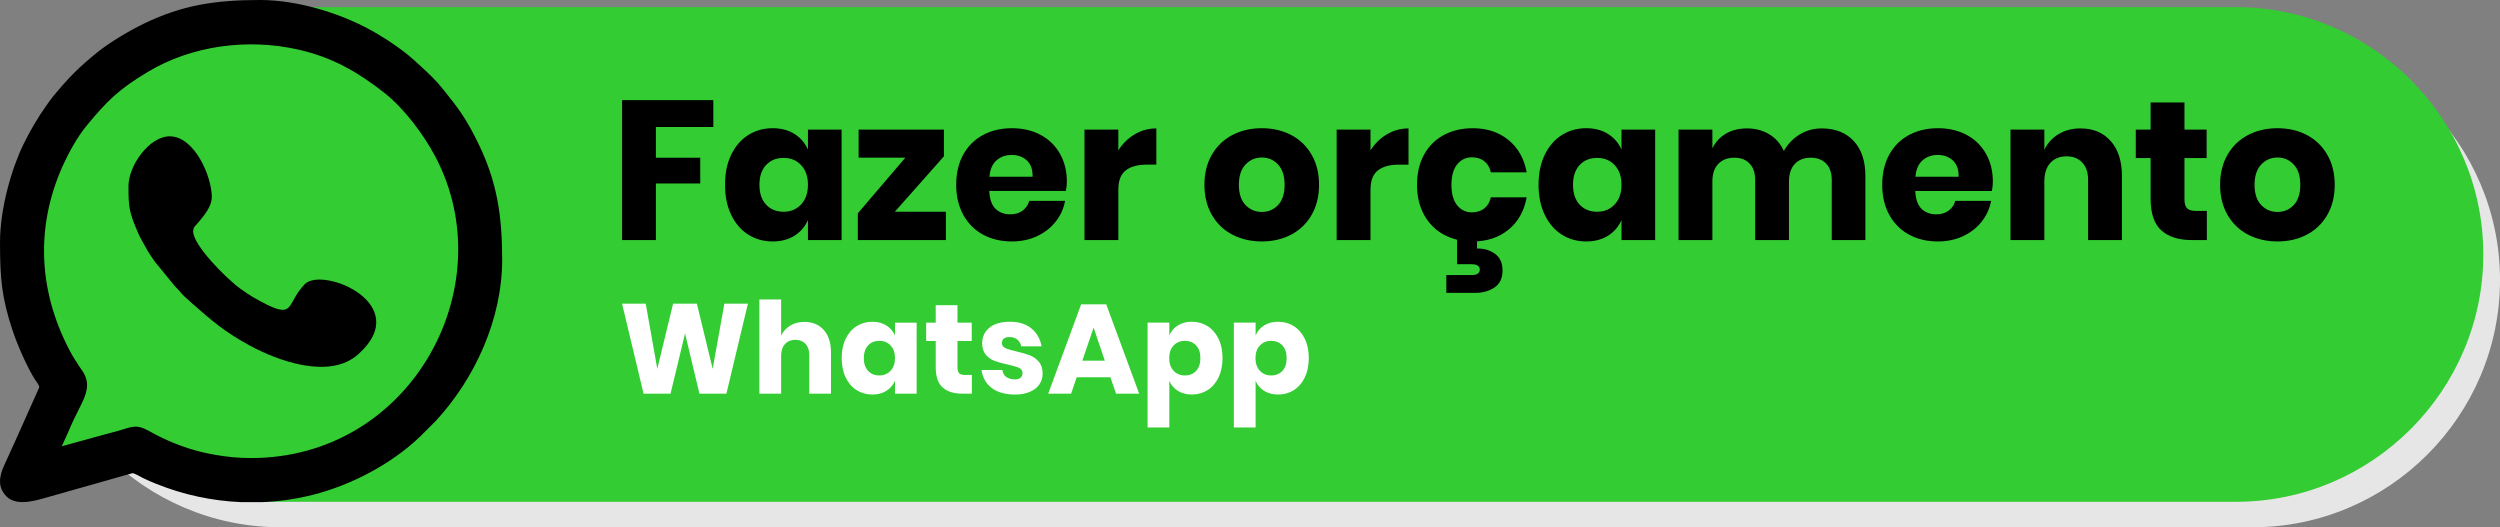 <svg xmlns="http://www.w3.org/2000/svg" xmlns:xlink="http://www.w3.org/1999/xlink" xmlns:xodm="http://www.corel.com/coreldraw/odm/2003" xml:space="preserve" width="166.356mm" height="35.084mm" style="shape-rendering:geometricPrecision; text-rendering:geometricPrecision; image-rendering:optimizeQuality; fill-rule:evenodd; clip-rule:evenodd" viewBox="0 0 2080.17 438.7"><rect x="0" y="0" width="2080.17" height="438.7" fill="#808080" stroke="none"/> <defs>  <style type="text/css">   <![CDATA[    .fil5 {fill:black}    .fil4 {fill:#33CC33}    .fil1 {fill:#33CC33}    .fil0 {fill:#E6E6E6}    .fil2 {fill:black;fill-rule:nonzero}    .fil3 {fill:white;fill-rule:nonzero}   ]]>  </style> </defs> <g id="Camada_x0020_1">    <path class="fil0" d="M233.4 27.13l1640.99 0c113.18,0 205.79,92.6 205.79,205.79l0 0c0,113.18 -92.6,205.79 -205.79,205.79l-1640.99 0c-113.18,0 -205.79,-92.6 -205.79,-205.79l0 0c0,-113.18 92.6,-205.79 205.79,-205.79z"></path>  <path class="fil1" d="M219.5 5.95l1640.99 0c113.18,0 205.79,92.6 205.79,205.79l0 0c0,113.18 -92.6,205.79 -205.79,205.79l-1640.99 0c-113.18,0 -205.79,-92.6 -205.79,-205.79l0 0c0,-113.18 92.6,-205.79 205.79,-205.79z"></path>  <path class="fil2" d="M593.53 83.29l0 22.4 -47.77 0 0 25.53 36.89 0 0 21.41 -36.89 0 0 47.11 -28.16 0 0 -116.45 75.93 0zm49.41 23.39c7.03,0 13.07,1.59 18.12,4.78 5.05,3.18 8.78,7.52 11.2,13.01l0 -16.63 28 0 0 91.91 -28 0 0 -16.64c-2.42,5.49 -6.15,9.83 -11.2,13.01 -5.05,3.18 -11.09,4.78 -18.12,4.78 -7.58,0 -14.36,-1.89 -20.34,-5.68 -5.98,-3.79 -10.71,-9.25 -14.16,-16.39 -3.46,-7.14 -5.19,-15.48 -5.19,-25.04 0,-9.66 1.73,-18.04 5.19,-25.12 3.46,-7.08 8.18,-12.52 14.16,-16.31 5.98,-3.79 12.76,-5.68 20.34,-5.68zm9.06 24.71c-6.04,0 -10.9,1.98 -14.58,5.93 -3.68,3.95 -5.52,9.44 -5.52,16.47 0,7.03 1.84,12.52 5.52,16.47 3.68,3.95 8.54,5.93 14.58,5.93 5.93,0 10.79,-2.03 14.58,-6.09 3.79,-4.06 5.68,-9.5 5.68,-16.31 0,-6.92 -1.89,-12.38 -5.68,-16.39 -3.79,-4.01 -8.65,-6.01 -14.58,-6.01zm92.56 44.8l42.49 0 0 23.55 -73.29 0 0 -22.24 39.53 -46.28 -38.87 0 0 -23.39 70.99 0 0 22.24 -40.85 46.12zm143.13 -24.87c0,2.31 -0.27,4.83 -0.82,7.58l-63.74 0c0.33,6.92 2.09,11.89 5.27,14.91 3.18,3.02 7.25,4.53 12.19,4.53 4.17,0 7.63,-1.04 10.38,-3.13 2.74,-2.09 4.56,-4.78 5.44,-8.07l29.81 0c-1.21,6.48 -3.84,12.27 -7.91,17.38 -4.06,5.11 -9.22,9.11 -15.48,12.02 -6.26,2.91 -13.23,4.37 -20.92,4.37 -9,0 -16.99,-1.89 -23.97,-5.68 -6.97,-3.79 -12.43,-9.25 -16.39,-16.39 -3.95,-7.14 -5.93,-15.48 -5.93,-25.04 0,-9.66 1.95,-18.04 5.85,-25.12 3.9,-7.08 9.36,-12.52 16.39,-16.31 7.03,-3.79 15.04,-5.68 24.05,-5.68 9.11,0 17.13,1.87 24.05,5.6 6.92,3.73 12.27,8.98 16.06,15.73 3.79,6.75 5.68,14.52 5.68,23.31zm-28.49 -4.28c0.11,-6.04 -1.51,-10.57 -4.86,-13.59 -3.35,-3.02 -7.49,-4.53 -12.43,-4.53 -5.16,0 -9.44,1.54 -12.85,4.61 -3.4,3.07 -5.33,7.58 -5.77,13.51l35.91 0zm71.32 -21.91c3.51,-5.6 8.04,-10.05 13.59,-13.34 5.55,-3.29 11.56,-4.94 18.04,-4.94l0 30.14 -8.07 0c-7.47,0 -13.26,1.59 -17.38,4.78 -4.12,3.18 -6.18,8.56 -6.18,16.14l0 41.84 -28.16 0 0 -91.91 28.16 0 0 17.29zm119.41 -18.45c9.11,0 17.27,1.89 24.46,5.68 7.19,3.79 12.85,9.25 16.96,16.39 4.12,7.14 6.18,15.48 6.18,25.03 0,9.55 -2.06,17.9 -6.18,25.04 -4.12,7.14 -9.77,12.6 -16.96,16.39 -7.19,3.79 -15.34,5.68 -24.46,5.68 -9.11,0 -17.29,-1.89 -24.54,-5.68 -7.25,-3.79 -12.93,-9.25 -17.05,-16.39 -4.12,-7.14 -6.18,-15.48 -6.18,-25.04 0,-9.55 2.06,-17.9 6.18,-25.03 4.12,-7.14 9.8,-12.6 17.05,-16.39 7.25,-3.79 15.43,-5.68 24.54,-5.68zm0 24.38c-5.38,0 -9.91,1.95 -13.59,5.85 -3.68,3.9 -5.52,9.53 -5.52,16.88 0,7.36 1.84,12.96 5.52,16.8 3.68,3.84 8.21,5.76 13.59,5.76 5.38,0 9.88,-1.92 13.51,-5.76 3.62,-3.84 5.44,-9.44 5.44,-16.8 0,-7.36 -1.81,-12.98 -5.44,-16.88 -3.62,-3.9 -8.13,-5.85 -13.51,-5.85zm90.42 -5.93c3.51,-5.6 8.04,-10.05 13.59,-13.34 5.55,-3.29 11.56,-4.94 18.04,-4.94l0 30.14 -8.07 0c-7.47,0 -13.26,1.59 -17.38,4.78 -4.12,3.18 -6.18,8.56 -6.18,16.14l0 41.84 -28.16 0 0 -91.91 28.16 0 0 17.29zm84.99 -18.45c11.86,0 21.8,3.27 29.81,9.8 8.02,6.53 13.07,15.51 15.15,26.93l-29.81 0c-0.88,-3.95 -2.69,-7.03 -5.44,-9.22 -2.74,-2.2 -6.2,-3.29 -10.38,-3.29 -4.94,0 -9,1.95 -12.19,5.85 -3.18,3.9 -4.78,9.58 -4.78,17.05 0,7.47 1.59,13.15 4.78,17.05 3.18,3.9 7.25,5.85 12.19,5.85 4.17,0 7.63,-1.1 10.38,-3.29 2.74,-2.2 4.56,-5.27 5.44,-9.22l29.81 0c-2.09,11.42 -7.14,20.4 -15.15,26.93 -8.02,6.53 -17.95,9.8 -29.81,9.8 -9,0 -16.99,-1.89 -23.97,-5.68 -6.97,-3.79 -12.43,-9.25 -16.39,-16.39 -3.95,-7.14 -5.93,-15.48 -5.93,-25.04 0,-9.66 1.95,-18.04 5.85,-25.12 3.9,-7.08 9.36,-12.52 16.39,-16.31 7.03,-3.79 15.04,-5.68 24.05,-5.68zm3.62 100.14c5.49,-0.22 10.4,1.18 14.74,4.2 4.34,3.02 6.51,7.71 6.51,14.08 0,6.37 -2.22,11.06 -6.67,14.08 -4.45,3.02 -9.86,4.53 -16.22,4.53l-23.88 0 0 -14.82 20.92 0c4.61,0 6.92,-1.54 6.92,-4.61 0,-1.43 -0.58,-2.53 -1.73,-3.29 -1.15,-0.77 -2.88,-1.15 -5.19,-1.15l-12.02 0 0 -21.25 16.63 0 0 8.24zm90.92 -100.14c7.03,0 13.07,1.59 18.12,4.78 5.05,3.18 8.78,7.52 11.2,13.01l0 -16.63 28 0 0 91.91 -28 0 0 -16.64c-2.42,5.49 -6.15,9.83 -11.2,13.01 -5.05,3.18 -11.09,4.78 -18.12,4.78 -7.58,0 -14.36,-1.89 -20.34,-5.68 -5.98,-3.79 -10.71,-9.25 -14.16,-16.39 -3.46,-7.14 -5.19,-15.48 -5.19,-25.04 0,-9.66 1.73,-18.04 5.19,-25.12 3.46,-7.08 8.18,-12.52 14.16,-16.31 5.98,-3.79 12.76,-5.68 20.34,-5.68zm9.06 24.71c-6.04,0 -10.9,1.98 -14.58,5.93 -3.68,3.95 -5.52,9.44 -5.52,16.47 0,7.03 1.84,12.52 5.52,16.47 3.68,3.95 8.54,5.93 14.58,5.93 5.93,0 10.79,-2.03 14.58,-6.09 3.79,-4.06 5.68,-9.5 5.68,-16.31 0,-6.92 -1.89,-12.38 -5.68,-16.39 -3.79,-4.01 -8.65,-6.01 -14.58,-6.01zm186.78 -24.54c11.31,0 20.2,3.49 26.68,10.46 6.48,6.97 9.72,16.66 9.72,29.07l0 53.36 -28 0 0 -50.07c0,-5.82 -1.56,-10.35 -4.69,-13.59 -3.13,-3.24 -7.38,-4.86 -12.76,-4.86 -5.6,0 -10.02,1.73 -13.26,5.19 -3.24,3.46 -4.86,8.32 -4.86,14.58l0 48.75 -28.16 0 0 -50.07c0,-5.82 -1.54,-10.35 -4.61,-13.59 -3.07,-3.24 -7.3,-4.86 -12.68,-4.86 -5.6,0 -10.05,1.7 -13.34,5.11 -3.29,3.4 -4.94,8.29 -4.94,14.66l0 48.75 -28.16 0 0 -91.91 28.16 0 0 15.65c2.42,-5.16 6.12,-9.22 11.12,-12.19 5,-2.96 10.84,-4.45 17.54,-4.45 7.03,0 13.23,1.62 18.61,4.86 5.38,3.24 9.44,7.88 12.19,13.92 3.18,-5.71 7.55,-10.27 13.09,-13.67 5.54,-3.4 11.67,-5.11 18.36,-5.11zm142.47 44.47c0,2.31 -0.27,4.83 -0.82,7.58l-63.74 0c0.33,6.92 2.09,11.89 5.27,14.91 3.18,3.02 7.25,4.53 12.19,4.53 4.17,0 7.63,-1.04 10.38,-3.13 2.74,-2.09 4.56,-4.78 5.44,-8.07l29.81 0c-1.21,6.48 -3.84,12.27 -7.91,17.38 -4.06,5.11 -9.22,9.11 -15.48,12.02 -6.26,2.91 -13.23,4.37 -20.92,4.37 -9,0 -16.99,-1.89 -23.97,-5.68 -6.97,-3.79 -12.43,-9.25 -16.39,-16.39 -3.95,-7.14 -5.93,-15.48 -5.93,-25.04 0,-9.66 1.95,-18.04 5.85,-25.12 3.9,-7.08 9.36,-12.52 16.39,-16.31 7.03,-3.79 15.04,-5.68 24.05,-5.68 9.11,0 17.13,1.87 24.05,5.6 6.92,3.73 12.27,8.98 16.06,15.73 3.79,6.75 5.68,14.52 5.68,23.31zm-28.49 -4.28c0.11,-6.04 -1.51,-10.57 -4.86,-13.59 -3.35,-3.02 -7.49,-4.53 -12.43,-4.53 -5.16,0 -9.44,1.54 -12.85,4.61 -3.4,3.07 -5.33,7.58 -5.77,13.51l35.91 0zm101.46 -40.19c10.54,0 18.91,3.51 25.12,10.54 6.2,7.03 9.31,16.69 9.31,28.99l0 53.36 -28.16 0 0 -50.07c0,-6.15 -1.62,-10.95 -4.86,-14.41 -3.24,-3.46 -7.55,-5.19 -12.93,-5.19 -5.71,0 -10.24,1.81 -13.59,5.44 -3.35,3.62 -5.02,8.78 -5.02,15.48l0 48.75 -28.16 0 0 -91.91 28.16 0 0 16.8c2.64,-5.49 6.56,-9.83 11.78,-13.01 5.22,-3.18 11.34,-4.78 18.37,-4.78zm105.08 68.68l0 24.21 -12.68 0c-10.76,0 -19.13,-2.66 -25.12,-7.99 -5.98,-5.33 -8.98,-14.14 -8.98,-26.44l0 -33.77 -12.35 0 0 -23.72 12.35 0 0 -22.57 28.16 0 0 22.57 18.45 0 0 23.72 -18.45 0 0 34.26c0,3.62 0.74,6.15 2.22,7.58 1.48,1.43 3.98,2.14 7.49,2.14l8.89 0zm58.8 -68.85c9.11,0 17.27,1.89 24.46,5.68 7.19,3.79 12.85,9.25 16.96,16.39 4.12,7.14 6.18,15.48 6.18,25.03 0,9.55 -2.06,17.9 -6.18,25.04 -4.12,7.14 -9.77,12.6 -16.96,16.39 -7.19,3.79 -15.34,5.68 -24.46,5.68 -9.11,0 -17.29,-1.89 -24.54,-5.68 -7.25,-3.79 -12.93,-9.25 -17.05,-16.39 -4.12,-7.14 -6.18,-15.48 -6.18,-25.04 0,-9.55 2.06,-17.9 6.18,-25.03 4.12,-7.14 9.8,-12.6 17.05,-16.39 7.25,-3.79 15.43,-5.68 24.54,-5.68zm0 24.38c-5.38,0 -9.91,1.95 -13.59,5.85 -3.68,3.9 -5.52,9.53 -5.52,16.88 0,7.36 1.84,12.96 5.52,16.8 3.68,3.84 8.21,5.76 13.59,5.76 5.38,0 9.88,-1.92 13.51,-5.76 3.62,-3.84 5.44,-9.44 5.44,-16.8 0,-7.36 -1.81,-12.98 -5.44,-16.88 -3.62,-3.9 -8.13,-5.85 -13.51,-5.85z"></path>  <path class="fil3" d="M622.31 252.69l-17.89 74.85 -22.45 0 -11.96 -50.08 -12.07 50.08 -22.45 0 -17.89 -74.85 19.69 0 9.63 54.21 13.13 -54.21 19.8 0 13.13 54.21 9.74 -54.21 19.59 0zm47.01 15.14c6.78,0 12.16,2.26 16.15,6.77 3.99,4.52 5.98,10.73 5.98,18.63l0 34.3 -18.1 0 0 -32.18c0,-3.95 -1.04,-7.04 -3.12,-9.26 -2.08,-2.22 -4.85,-3.33 -8.31,-3.33 -3.67,0 -6.58,1.16 -8.73,3.49 -2.15,2.33 -3.23,5.65 -3.23,9.95l0 31.34 -18.1 0 0 -78.34 18.1 0 0 30.07c1.69,-3.53 4.22,-6.32 7.57,-8.36 3.35,-2.05 7.29,-3.07 11.8,-3.07zm56.54 -0.11c4.52,0 8.4,1.02 11.65,3.07 3.25,2.05 5.65,4.84 7.2,8.36l0 -10.69 18 0 0 59.08 -18 0 0 -10.69c-1.55,3.53 -3.95,6.32 -7.2,8.36 -3.25,2.05 -7.13,3.07 -11.65,3.07 -4.87,0 -9.23,-1.22 -13.08,-3.65 -3.85,-2.44 -6.88,-5.95 -9.1,-10.53 -2.22,-4.59 -3.33,-9.95 -3.33,-16.09 0,-6.21 1.11,-11.59 3.33,-16.15 2.22,-4.55 5.26,-8.05 9.1,-10.48 3.85,-2.43 8.21,-3.65 13.08,-3.65zm5.82 15.88c-3.88,0 -7,1.27 -9.37,3.81 -2.36,2.54 -3.55,6.07 -3.55,10.59 0,4.52 1.18,8.05 3.55,10.59 2.36,2.54 5.49,3.81 9.37,3.81 3.81,0 6.93,-1.31 9.37,-3.92 2.44,-2.61 3.65,-6.11 3.65,-10.48 0,-4.45 -1.22,-7.96 -3.65,-10.53 -2.43,-2.58 -5.56,-3.87 -9.37,-3.87zm76.97 28.37l0 15.56 -8.15 0c-6.92,0 -12.3,-1.71 -16.15,-5.13 -3.85,-3.42 -5.77,-9.09 -5.77,-16.99l0 -21.7 -7.94 0 0 -15.25 7.94 0 0 -14.51 18.1 0 0 14.51 11.86 0 0 15.25 -11.86 0 0 22.02c0,2.33 0.48,3.95 1.43,4.87 0.95,0.92 2.56,1.38 4.82,1.38l5.72 0zm31.66 -44.25c7.48,0 13.46,1.87 17.94,5.61 4.48,3.74 7.29,8.68 8.42,14.82l-16.94 0c-0.49,-2.4 -1.61,-4.29 -3.33,-5.66 -1.73,-1.38 -3.9,-2.06 -6.51,-2.06 -2.05,0 -3.6,0.44 -4.66,1.32 -1.06,0.88 -1.59,2.13 -1.59,3.76 0,1.84 0.97,3.21 2.91,4.13 1.94,0.92 4.99,1.84 9.16,2.75 4.52,1.06 8.22,2.13 11.12,3.23 2.89,1.09 5.4,2.88 7.52,5.35 2.12,2.47 3.18,5.79 3.18,9.95 0,3.39 -0.92,6.39 -2.75,9 -1.84,2.61 -4.48,4.66 -7.94,6.14 -3.46,1.48 -7.55,2.22 -12.28,2.22 -7.98,0 -14.36,-1.76 -19.16,-5.29 -4.8,-3.53 -7.73,-8.58 -8.79,-15.14l17.47 0c0.28,2.54 1.36,4.48 3.23,5.82 1.87,1.34 4.29,2.01 7.25,2.01 2.05,0 3.6,-0.48 4.66,-1.43 1.06,-0.95 1.59,-2.21 1.59,-3.76 0,-2.05 -0.97,-3.51 -2.91,-4.39 -1.94,-0.88 -5.1,-1.82 -9.47,-2.81 -4.38,-0.92 -7.98,-1.91 -10.8,-2.96 -2.82,-1.06 -5.26,-2.77 -7.31,-5.14 -2.05,-2.36 -3.07,-5.59 -3.07,-9.69 0,-5.29 2.01,-9.58 6.03,-12.86 4.02,-3.28 9.71,-4.92 17.05,-4.92zm83.64 46.16l-28.05 0 -4.66 13.66 -19.06 0 27.42 -74.32 20.86 0 27.42 74.32 -19.27 0 -4.66 -13.66zm-4.66 -13.76l-9.32 -27.53 -9.42 27.53 18.74 0zm72.42 -32.4c4.87,0 9.23,1.22 13.08,3.65 3.85,2.43 6.88,5.93 9.1,10.48 2.22,4.55 3.33,9.93 3.33,16.15 0,6.14 -1.11,11.5 -3.33,16.09 -2.22,4.59 -5.26,8.1 -9.1,10.53 -3.85,2.43 -8.21,3.65 -13.08,3.65 -4.52,0 -8.4,-1.02 -11.65,-3.07 -3.25,-2.05 -5.61,-4.83 -7.09,-8.36l0 38.85 -18.1 0 0 -87.24 18.1 0 0 10.69c1.48,-3.53 3.85,-6.32 7.09,-8.36 3.25,-2.05 7.13,-3.07 11.65,-3.07zm-5.82 15.88c-3.81,0 -6.93,1.29 -9.37,3.87 -2.44,2.58 -3.65,6.09 -3.65,10.53 0,4.38 1.22,7.87 3.65,10.48 2.43,2.61 5.56,3.92 9.37,3.92 3.88,0 7,-1.27 9.37,-3.81 2.36,-2.54 3.55,-6.07 3.55,-10.59 0,-4.52 -1.18,-8.05 -3.55,-10.59 -2.36,-2.54 -5.49,-3.81 -9.37,-3.81zm77.6 -15.88c4.87,0 9.23,1.22 13.08,3.65 3.85,2.43 6.88,5.93 9.1,10.48 2.22,4.55 3.33,9.93 3.33,16.15 0,6.14 -1.11,11.5 -3.33,16.09 -2.22,4.59 -5.26,8.1 -9.1,10.53 -3.85,2.43 -8.21,3.65 -13.08,3.65 -4.52,0 -8.4,-1.02 -11.65,-3.07 -3.25,-2.05 -5.61,-4.83 -7.09,-8.36l0 38.85 -18.1 0 0 -87.24 18.1 0 0 10.69c1.48,-3.53 3.85,-6.32 7.09,-8.36 3.25,-2.05 7.13,-3.07 11.65,-3.07zm-5.82 15.88c-3.81,0 -6.93,1.29 -9.37,3.87 -2.44,2.58 -3.65,6.09 -3.65,10.53 0,4.38 1.22,7.87 3.65,10.48 2.43,2.61 5.56,3.92 9.37,3.92 3.88,0 7,-1.27 9.37,-3.81 2.36,-2.54 3.55,-6.07 3.55,-10.59 0,-4.52 -1.18,-8.05 -3.55,-10.59 -2.36,-2.54 -5.49,-3.81 -9.37,-3.81z"></path>  <path class="fil4" d="M65.45 343.42c12.49,0 22.61,7.8 22.61,17.42 0,9.62 -10.12,17.42 -22.61,17.42 -12.49,0 -22.61,-7.8 -22.61,-17.42 0,-9.62 10.12,-17.42 22.61,-17.42z"></path>  <g id="_2018334765312">   <path class="fil5" d="M208.91 381.1c-11.22,0 -19.3,-0.86 -29.27,-2.55 -3.92,-0.67 -8.14,-1.5 -12.19,-2.5 -15.09,-3.71 -29.86,-9.75 -43.14,-17.25 -11.39,-6.43 -14.62,-3.49 -26.72,-0.08 -5.59,1.58 -9.92,2.52 -15.45,4.14l-30.72 8.45 5.6 -12.36c10.32,-25.48 22.71,-35.78 10.14,-52.34 -1.58,-2.08 -2.25,-3.31 -3.53,-5.44 -1.15,-1.92 -2.25,-3.26 -3.48,-5.49 -27.84,-50.17 -31.55,-105.17 -7.92,-157.77 4.85,-10.8 12.22,-24.12 19.78,-33.26 16.99,-20.55 26.5,-30.12 50.77,-44.71 36.91,-22.2 83.58,-28.22 125.65,-18.63 28.23,6.44 49.09,18.5 71.15,35.76 16.45,12.88 32.84,34.58 42.79,53.51 56.81,108.11 -20.41,250.55 -153.43,250.55zm9.07 36.72l-17.15 0c-24.4,-0.99 -48.55,-6.2 -71.2,-15.38 -3.48,-1.41 -6.84,-2.78 -10.22,-4.47 -2.37,-1.18 -7.4,-4.2 -9.23,-4.26l-67.74 19.2c-9.95,2.63 -27.67,9.38 -36.94,0.23 -7.71,-7.62 -6.15,-16.77 -2.22,-25.51 1.39,-3.07 2.74,-6.11 4.34,-9.53 1.55,-3.33 2.72,-6.18 4.35,-9.53l20.68 -46.23c0,-1.95 -2.09,-4.33 -3.11,-5.87 -6.77,-10.28 -15.2,-29.85 -19.03,-41.36 -9.14,-27.44 -10.5,-43.67 -10.5,-73.55 0,-28.75 10.05,-62.29 19.57,-81.62 5.72,-11.62 11.63,-21.69 18.78,-31.82 1.87,-2.66 3.37,-4.9 5.53,-7.53 12.84,-15.62 21.73,-24.75 37.62,-37.46 10.52,-8.41 26.61,-17.89 39,-23.84 30.87,-14.82 58.17,-19.3 95.76,-19.3 32.9,0 70.87,12.1 98.09,28.4 5.54,3.32 10.32,6.4 15.35,9.95 8.78,6.19 12.88,9.8 20.59,16.95 7.19,6.66 12.01,11.08 18.46,19.08 13.12,16.25 19.68,25.1 29.78,46.12 14.82,30.87 19.3,58.17 19.3,95.76 0,48.72 -22.28,98.39 -55.3,134.03l-12.66 12.64c-24.07,23.24 -57.94,40.88 -89.86,48.87 -13.84,3.46 -27.93,5.46 -42.03,6.03z"></path>   <path class="fil5" d="M106.9 155.05c0,17.63 0.51,21.29 7.92,38.59 2.02,4.71 4.14,7.97 6.48,12.29 2.35,4.33 4.53,7.48 7.29,11.48l16.87 20.67c6.8,6.74 2.55,3.93 13.85,13.89 16.62,14.65 27.98,24.5 49.03,35.84 22.42,12.07 65.65,28.46 89.7,7 46.96,-41.9 -29.77,-73.44 -44.48,-58.35 -16.99,17.43 -6.01,32.04 -43.02,10.78 -3.16,-1.82 -7.06,-4.51 -10.3,-6.84 -12.59,-9.09 -39.51,-36.56 -39.51,-47.81 0,-3.67 1.87,-4.57 3.72,-6.89 2.05,-2.57 3.26,-3.77 5.15,-6.28 2.66,-3.54 6.64,-9.49 6.64,-15.4 0,-17.2 -14.35,-50.6 -35.09,-50.6 -16.75,0 -34.27,24.09 -34.27,41.62z"></path>  </g> </g></svg>